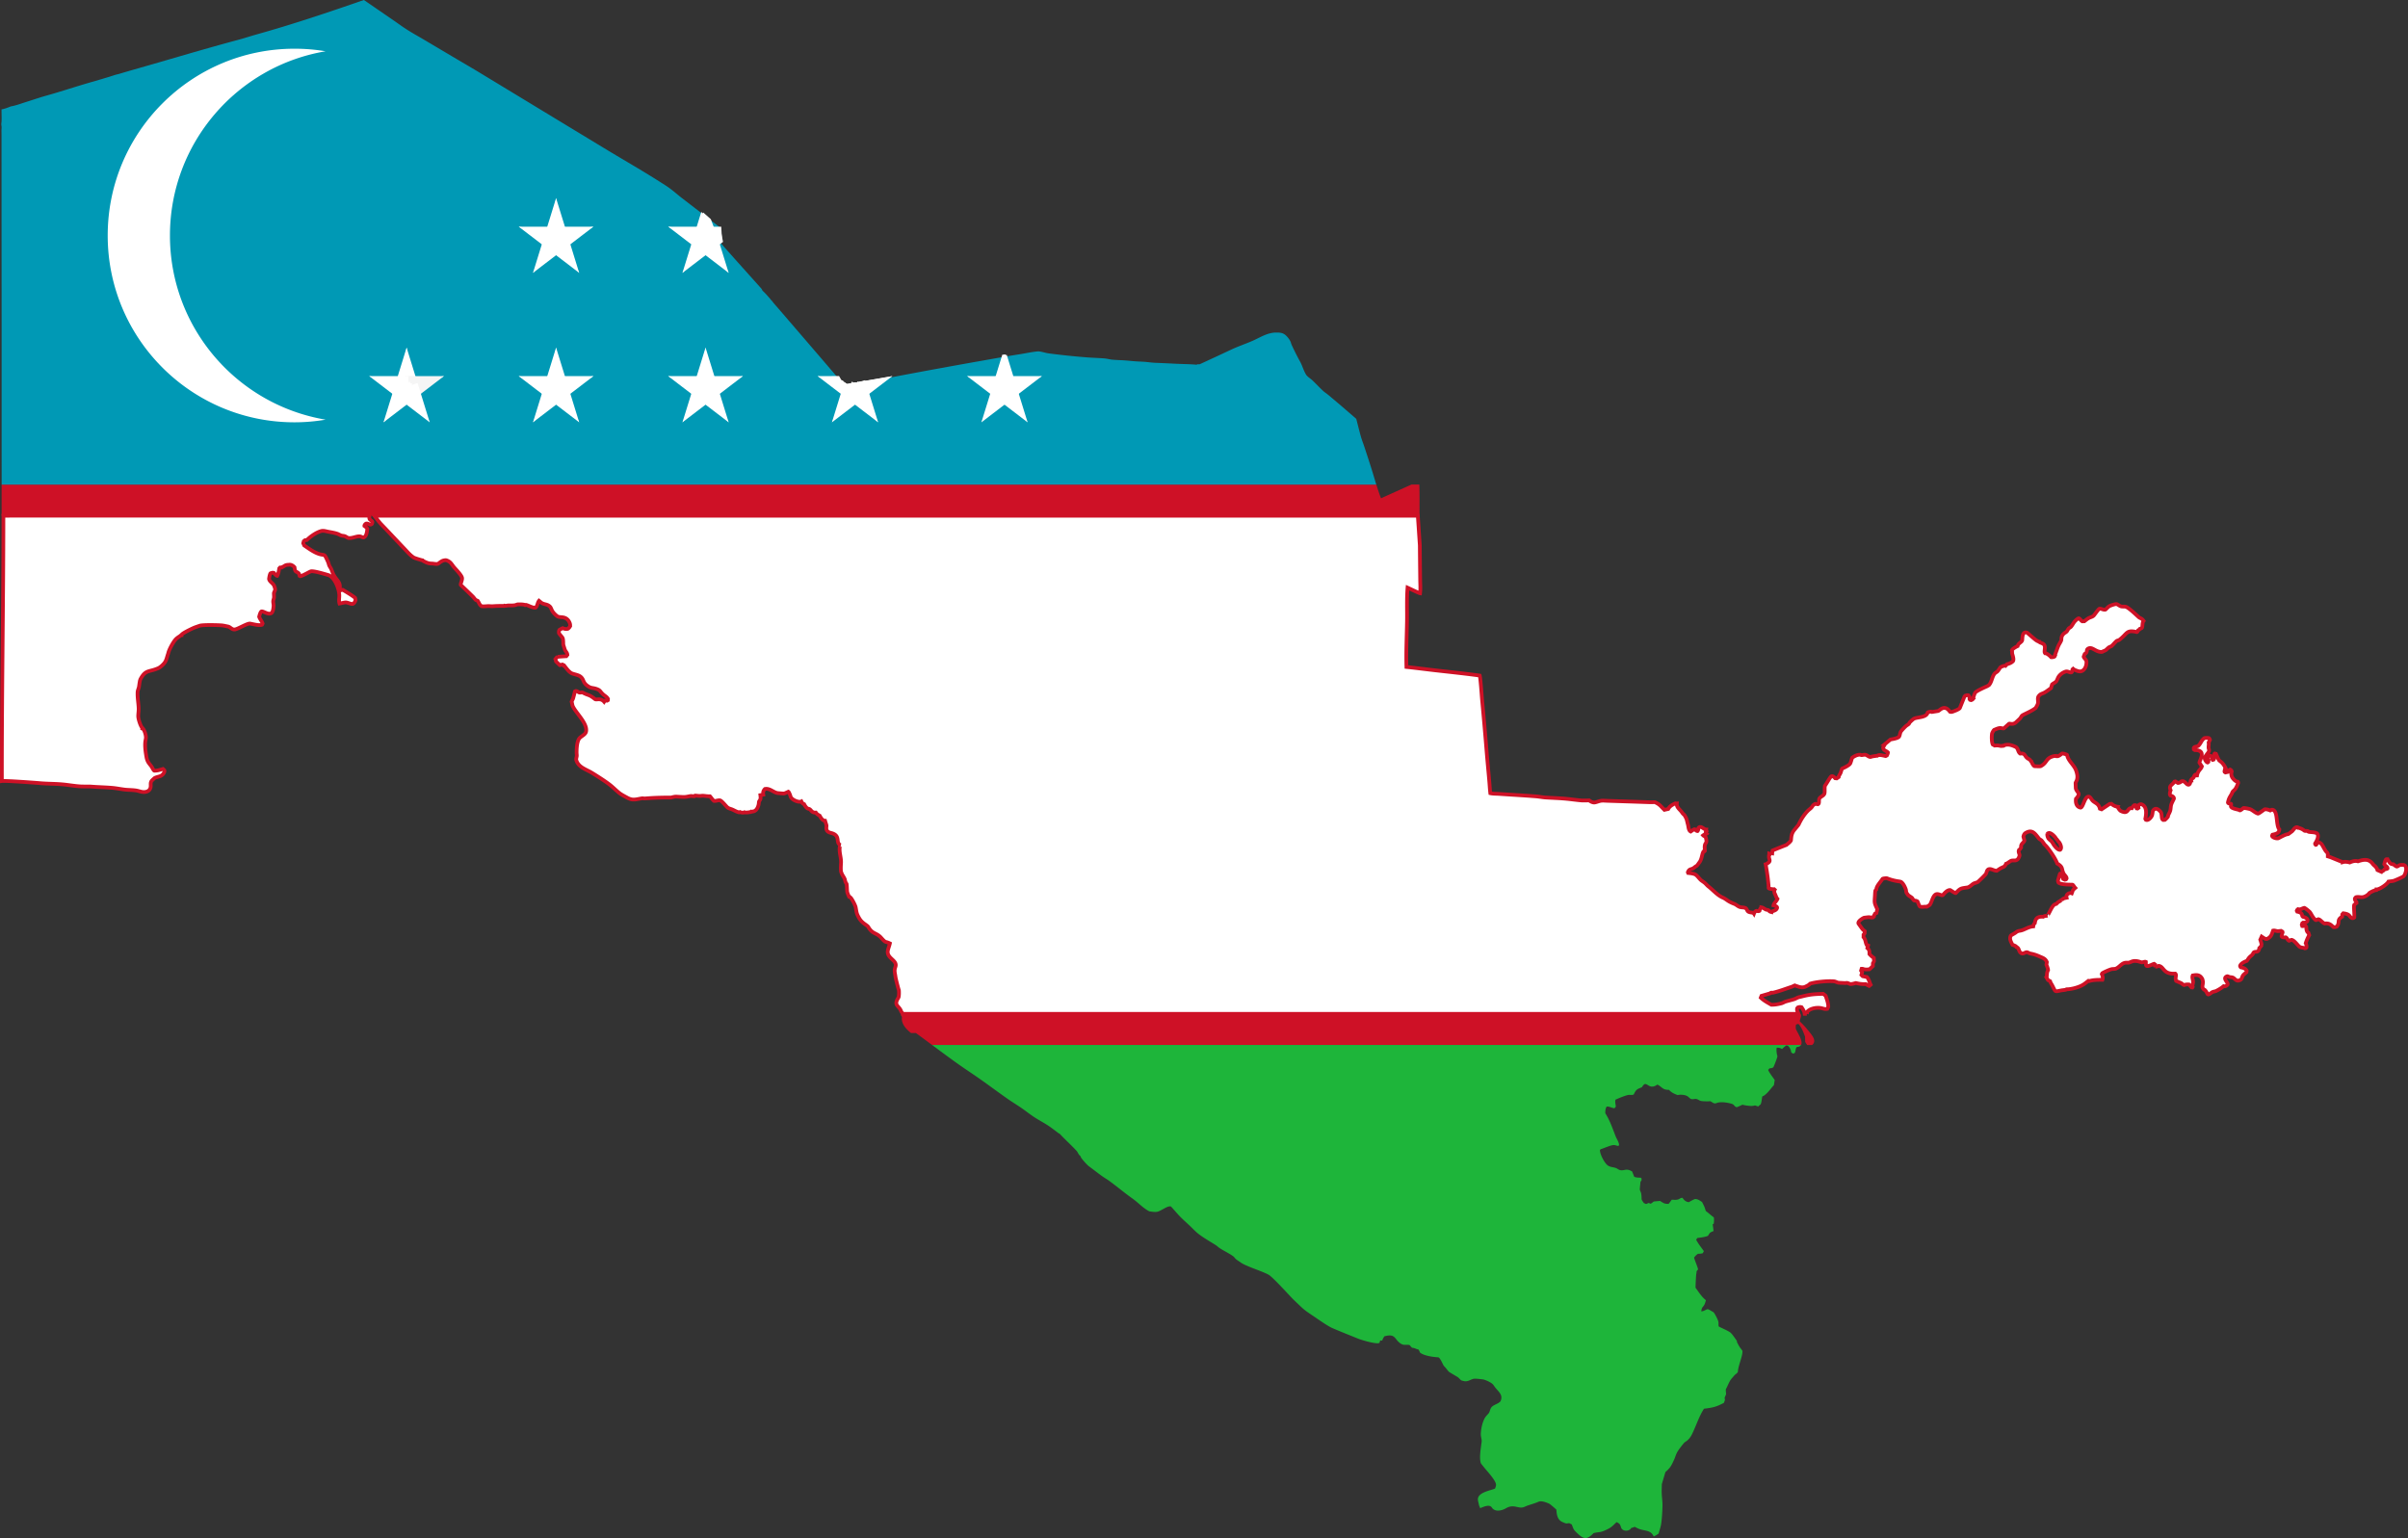 <svg xmlns="http://www.w3.org/2000/svg" xml:space="preserve" id="svg2" width="968.27" height="618.557" style="fill-rule:evenodd" version="1.0" viewBox="0 0 273.267 174.571"><rect x="0" y="0" width="273.267" height="174.571" fill="#333333" stroke="none"/><defs id="defs4"><style id="style6" type="text/css">.fil3{fill:#fff}.fil4{fill:#f5f5f5}.fil0{fill:#fff}</style></defs><path id="_41396176" d="M65.002 80.152c.373.795 1.662 1.933 1.514 2.856-.065.41-.638.551-.824.878-.225.395-.257 1.084-.257 1.55 0 .116.026.241.019.356-.01.155-.101.336-.051.496.25.807 1.095 1.022 1.757 1.421.498.3 1.598 1 2.107 1.41.344.278.657.6 1.002.876.24.192.598.37.863.519.678.379.961.218 1.726.096.093-.014.206.023.303.016l.672-.047c.78-.048 1.543-.062 2.322-.057.164-.043.412-.112.577-.105.296.014.596.038.892.04.237.002.516-.073.75-.11.11-.016.245.03.357.024a.842.842 0 0 0 .146-.07c.17.002.339.037.507.04.148.001.297-.035.445-.021.261.023.476.064.741.056.157.174.274.379.454.528.237.029.457-.103.691-.061.193.034.691.679.85.805.16.127.363.155.543.234.287.124.467.252.767.32l.097-.035c.1.062.452.098.525.03.141.063.531-.014.69-.032l.05-.046c.086.018.294-.026.363-.055.291-.125.438-.488.497-.776.008-.04.029-.29.037-.306.043-.085.128-.19.154-.272.044-.14.017-.3 0-.462l.331-.054c-.041-.262-.013-.43.185-.645.56-.115.955.395 1.465.467l.622.05.074-.001a.78.78 0 0 0 .168-.056l.141-.064.137-.062.056-.025c.074.047.226.436.243.525.072.363.905.74 1.232.581.063.146.184.273.312.306.087.167.28.498.503.527.31.04.293.47.829.43.1.146.162.194.319.286l.118.067c.167.306.328.561.608.57.047.166.102.321.156.5.06.195-.235.708.509.887 1.183.285.462 1.12 1.091 1.382-.052 0-.098.215-.104.404-.02.56.195 1.086.159 1.647-.022.336-.03.58-.01.901.122.469.275.543.437.915.061.247.05.307.206.537.053.297.033.616.072.917l.02.078.103.274.03.06a.771.771 0 0 0 .206.206c.145.104.553.873.6 1.119.114.584.071.66.392 1.225.354.623.903.77 1.047 1.022.463.812.922.621 1.438 1.198.618.691.405.355 1.004.653-.055.261-.162.508-.221.768-.218.956 1.122 1.106.85 1.893-.17.496-.05.64.014 1.181.014.12.303 1.276.378 1.469.021.12.026.715-.051.84-.569.915.01.854.292 1.507.008.119.182.23.193.342h101.593c.184.115-.053-.172-.105-.44l.011-.182.082-.098a.568.568 0 0 1 .425-.035c.164.249.307.456.347.755h.253a.976.976 0 0 0 .04-.239c.332-.374.998-.498 1.493-.432.264.035.512.175.786.104l.111-.229c.011-.406-.171-.863-.296-1.256a2.81 2.81 0 0 0-.29-.223c-.968.033-1.45.055-2.409.302-.142.037-.302.062-.438.113-.143.053-.28.143-.425.19-.324.108-.663.176-.989.278-.15.047-.298.153-.45.193-.372.099-.782.175-1.166.164-.445-.262-.833-.456-1.198-.803l.082-.208.998-.29c.069-.118.201-.046.33-.074.7-.157 1.44-.45 2.11-.666.064-.02.135-.061.197-.09l.14-.063c.44.144.836.35 1.288.105.147-.08.345-.157.446-.299.696-.215 1.977-.329 2.72-.271.155.012.333.125.492.155.066.012.73.039.77.042.068.005.151-.027.219-.017.116.016.245.096.36.127.143.037.631-.118.64-.115.378.09.733.147 1.126.12.135.087.24.147.385.212l.167-.139c-.143-.3-.2-.635-.431-.872l-.475-.093-.142-.144.082-.291-.12-.198.062-.212c.13-.01.167.026.29.056.19.045.408.015.599.006.129-.122.26-.242.387-.367l.002-.31c.179-.294.115-.203.11-.604-.192-.15-.35-.268-.504-.453.004-.319.005-.476-.235-.68l.082-.291-.162-.066c-.157-.312-.096-.57-.355-.878.001-.095.005-.19.004-.285l.12-.138.013-.262c-.07-.06-.171-.126-.227-.195-.161-.2-.309-.423-.461-.631-.186-.255.46-.637.61-.693.023-.008.19-.025.224-.03.511-.067.301-.01.702.007.018 0 .084-.021.104-.026l.09-.092-.01-.06.138-.257.165-.079.09-.432c-.36-.773-.32-.694-.268-1.536.012-.193.014-.385.05-.574l.115-.131c-.009-.367.472-.84.702-1.206.024-.01.09-.038.112-.041.47-.061.317-.031.683.086a6.19 6.19 0 0 0 1.14.255l.147.037c.266.155.455.585.551.836.047.123.036.286.086.407.008.02.168.236.19.267.023.032.394.263.434.308.093.106.11.208.25.302.226.034.188.01.376.107.086.158.15.466.278.584.273.079.51-.008.786.015.04-.024.316-.191.323-.2.244-.342.323-.943.636-1.17.286-.207.671.147.843.055.201-.216.518-.618.854-.571.083.05.552.37.621.34.513-.548.559-.532 1.23-.629.028-.004.116-.011.138-.02.305-.114.428-.3.65-.428.14-.082.359-.102.49-.191.04-.027.865-.802.927-.938.087-.19.072-.37.267-.494.318-.117.56.154.951.166.163-.103.332-.233.504-.319.353-.174.36-.103.553-.478.1-.01.449-.29.566-.336.309-.123.726.188.952-.552.062-.2-.19-.423-.045-.685.083-.033.196-.206.234-.279-.077-.43.308-.513.373-.78l-.116-.438c.031-.172.097-.336.254-.427.766-.446 1.058.077 1.53.654.068.083.214.126.286.208.098.11.186.245.276.364.005.006.01.042.012.05.403.312 1.312 1.656 1.478 2.196.718.417.455.614.735 1.141.09.169.344.35.332.56l-.066.099-.128.035-.196-.084-.229-.576-.126-.026c-.025.017-.205.654-.231.766-.015.063.03.193.057.248.25.254 1.326.227 1.575.239.094.004.188.224.324.367-.339.3-.234.219-.388.608-.278-.122-.7.151-.601.474l.009.032c-.313.07-.347.055-.564.26a.725.725 0 0 0-.203.136c-.154.063-.287.18-.394.304l-.114.03-.08.034c-.28.16-.534.802-.7 1.077-.072.117-.13.196-.117.192-.176.05-.305-.007-.48.125-.255-.021-.521-.004-.729.171l-.049.051c-.109.14-.149.324-.173.495-.123.122-.156.21-.18.38-.609.05-1.01.411-1.477.487l-.132.022a.797.797 0 0 0-.377.187c-.105.086-.527.306-.546.336-.23.365.012.72.176 1.059 0 0 .428.117.456.26.317.105.23.457.471.646.288.226.51-.11.726-.065.118.025.245.119.343.139.432.087.657.155 1.073.34.389.174.655.232.829.637l-.05.301c.08.198.16.388.19.601-.135.26-.137.495-.152.776l-.045.04.184.322.245.133c.048.193.145.296.23.456.43.817.223.735 1.09.576.088-.016.528-.05.564-.116.544.001 1.423-.24 1.877-.53.202-.128.391-.29.585-.432l.093.028c.483-.144.994-.138 1.494-.142.079-.238.026-.422-.07-.65l.047-.092c.124-.098.818-.41 1.051-.465.153-.036.35-.01.492-.062.327-.12.573-.48.879-.611.22-.095.322-.053.548-.064.145-.007.333-.124.478-.16.343-.086.653.002.977.11.163.054.382-.112.531-.04.002.11-.021.37.058.438.195.135.66-.177.88-.22l.108.085-.032.134c.023.03.04.072.058.106a.741.741 0 0 0 .386-.093c.628.09.46.97 1.88.882.197.178-.063.44.094.829.067.03.584.252.61.272.074.057.22.197.317.199.125-.076.398-.082.534-.066l.28.33.1.01.04-.069c-.069-.18.032-.343.045-.517.02-.265-.16-.51-.043-.78.499-.1.851-.067 1.101.423l.064.276c.01.428-.2.608.119.914l.082.025c.13.117.24.308.308.465l.083.05c.187-.032.277-.148.44-.246.143-.086.316-.08.455-.147.285-.136.612-.334.856-.545.2.057.313-.04.445-.16.133-.256-.642-.716-.067-.963.115-.023.182.053.279.079.125.032.298.018.417.083.223.122.333.397.649.32.412-.1.303-.346.485-.59.077-.103.276-.255.386-.356l.022-.167c-.156-.29-.397-.32-.674-.385-.035-.036-.082-.12-.074-.172.096-.287.544-.48.772-.561.09-.126.174-.276.275-.39.113-.125.263-.211.377-.354.04-.05.055-.127.094-.179.178-.237.574.102.661-.526.071-.066.252-.258.268-.36a3.277 3.277 0 0 0-.156-.587l.159-.355c.159.103.32.235.51.27.003 0 .118-.019.128-.024.454-.233.491-.486.653-.929.202-.038.297.04.503.06.116.01.286-.023.405-.033l.155.094.023.084c-.02.068-.133.393-.114.445.066.157.331.127.462.111.176.068.203.333.385.39l.273-.104c.297.036.651.552.859.738.2.18.441.12.665.224l.104-.022.06-.054c.049-.138-.007-.382-.074-.505a4.84 4.84 0 0 1 .394-.912l-.084-.257c-.23-.125-.241-.454-.247-.684l-.09-.124c-.094-.033-.234.063-.371.036l-.049-.155.057-.172.093-.065c.609.064.744-.504-.012-.662-.22-.147.08-.433-.656-.585l-.05-.098a.322.322 0 0 1 .137-.184c.279.088.465-.094.717-.148.107.02.553.394.617.464.172.191.323.64.66.912l.072.012.235-.098c.225.01.461.394.727.489.45-.062.66.075.986.405.099.031.283-.006.376-.04.435-.535-.05-.744.62-1.14l.015-.26.111-.127c.884.103.616.418 1.029.552.061.004.18-.02.222-.072.042-.342-.089-1.3-.003-1.444l.257-.206-.013-.118c-.096-.084-.218-.283-.16-.417l.106-.12c.302-.089.578.064.903-.04.228-.074.386-.183.56-.347.018-.018.056-.085.073-.096.18-.116.55-.308.762-.324l.017-.076c.347.031 1.234-.59 1.38-.893.182-.026.393-.037.571-.08.15-.036 1.069-.44 1.147-.52.254-.265.52-1.263-.066-1.292-.553-.027-.443.147-.71.188-.092-.011-.322-.2-.39-.26-.363.01-.413-.207-.621-.482-.014-.018-.027-.062-.036-.084h-.149c-.1.026-.197.464-.225.559.101.222.378.226.371.486-.065.069-.234.092-.32.077a.707.707 0 0 1-.36.278l-.015.024-.448-.195a.983.983 0 0 0-.335-.498s-.141-.129-.168-.162l-.049-.066c-.448-.6-1.055-.467-1.662-.27-.306-.097-.65.004-.93.131-.254-.066-.534-.113-.792-.035a74.186 74.186 0 0 1-1.384-.559l-.314-.1c.001-.09.005-.178 0-.272-.009-.12-.171-.246-.237-.338-.17-.236-.294-.529-.457-.767a.793.793 0 0 0-.304-.213.557.557 0 0 0-.163.027l-.16.244-.05.008-.064-.075-.003-.078c.171-.254.479-.82.229-1.133-.373-.227-1.002-.085-1.067-.269-.103-.035-.319 0-.377-.045-.229-.178-.364-.237-.642-.325-.013-.004-.06.003-.077.003l-.05-.06c-.298-.088-.457.285-.63.443-.022.02-.395.3-.417.312-.03.017-.215.043-.262.06-.299.115-.572.26-.85.41-.195.105-.766-.08-.747-.283l.054-.11c.357-.084.734-.128.777-.587-.442-.534-.106-2.302-.88-2.243l-.157.082c-.163-.076-.438-.154-.622-.13-.153.08-.671.5-.767.488-.31-.091-.549-.343-.833-.482-.105-.051-.678-.175-.816-.15-.07.054-.316.264-.4.267-.172-.127-.94-.17-1.02-.45.006-.05.048-.262.007-.298-.09.005-.25-.028-.322-.087l-.025-.07c.104-.475.186-.559.414-.95.046-.079.071-.196.124-.27.072-.098.193-.174.27-.27.155-.197.272-.503.357-.734-.004-.035-.014-.094-.038-.122h-.092c-.074-.045-.197-.101-.258-.157-.328-.3-.477-.579-.345-1.006l-.049-.125-.129-.095c-.105.025-.225.175-.26.27l-.278.059-.085-.058-.022-.066.089-.44a2.131 2.131 0 0 0-.422-.59c-.034-.032-.261-.2-.275-.22-.139-.212-.248-.514-.36-.745l-.127-.032-.047.04-.04.57-.059.087-.106.023c-.068-.082-.106-.267-.107-.37l-.105-.09c-.17-.06-.377.106-.39.276l.14.222-.022.19-.093.07c-.132-.033-.235-.216-.286-.329-.145-.324.318-.643.444-.952.056-.134-.012-.207-.033-.325-.04-.235.049-.438-.004-.659l.148-.305c-.008-.064-.06-.17-.12-.203-.088-.028-.452-.032-.52.016-.33.233-.395.615-.68.867-.136.12-.46.044-.517.263l.016.142.11.08c1.415-.008.483 1.223.522 1.429l.275.415c-.087.344-.44.44-.546 1.032l-.078.003-.124-.085c-.123.067-.124.23-.2.326-.075.098-.313.186-.264.361l-.057.013c-.041.15-.048.369-.218.43-.306.046-.413-.532-.858-.366-.067.098-.26.17-.374.168l-.283-.173-.11.024c-.215.394-.699.438-.43.98-.063.15-.154.452-.025.594.167.038.421.15.397.366-.095.211-.24.459-.307.677-.065.21-.048.462-.109.673-.05.175-.17.379-.245.547-.004.008-.008.108-.01.123-.086.141-.227.276-.353.38l-.182.013c-.02-.013-.076-.042-.09-.057-.141-.155-.042-.646-.213-.863-.246-.311-.617-.557-.887-.102-.025.15-.037.334-.08.477-.064.222-.454.684-.722.517l-.048-.102c.11-.542.217-1.415-.43-1.648-.096-.034-.247.013-.315.085a.492.492 0 0 0-.033.32l-.107.075-.098-.019-.147-.358-.111-.004c-.106.058-.23.243-.283.345l-.164-.006c-.385.114-.267.72-1.104.312-.108-.052-.313-.351-.351-.47a1.283 1.283 0 0 1-.7-.336l-.203.011-.918.613-.194-.07c-.135-.586-.522-.624-.801-.89-.143-.136-.204-.33-.38-.455-.525-.222-.678 1.177-1.002 1.222-.488-.076-.592-.585-.532-1.002.106-.104.308-.363.316-.523-.011-.19-.303-.41-.336-.675-.004-.03-.025-.589-.023-.606.004-.03.126-.259.143-.31.121-.375.043-.718-.083-1.087-.214-.627-.911-1.104-1.022-1.772-.034-.067-.513-.197-.59-.158-.102.096-.47.407-.635.27l-.038.021c-.015-.003-.133-.027-.141-.025-1.085.22-.763.73-1.582 1.162-.032.016-.157.02-.295.018a8.698 8.698 0 0 1-.422-.017c-.133-.056-.305-.389-.34-.522-.081-.025-.114-.135-.167-.19-.089-.092-.204-.118-.292-.188-.357-.285-.23-.597-.821-.527-.282-.198-.211-.614-.525-.763-.256-.121-.534-.23-.82-.247-.112-.007-.38.01-.481.075l-.032.04c-.038.013-.152.037-.189.01-.013.004-.086.026-.095.025-.437-.058-.289-.085-.756-.05l-.216-.126c-.13-.291-.127-.894-.088-1.206.014-.112.156-.362.237-.445.219-.09.436-.204.676-.221.126-.009.344.074.443.04l.572-.518c.134-.069.345.142.741-.118.026-.017.508-.474.52-.49.107-.121.154-.296.305-.377.508-.27 1.013-.464 1.47-.812.007-.005.012-.022.016-.028.067-.13.168-.284.217-.42.102-.283-.091-.657.114-.908.224-.275.377-.243.64-.386.255-.137.506-.345.747-.51l.113-.404c.147-.158.406-.22.515-.406.092-.157.15-.365.254-.512.18-.255.473-.457.77-.552.257-.083.467.143.67.088l.06-.065.057-.273.075-.065c.155.137.346.191.537.255.664.221 1.026-.522.97-1.11-.017-.192-.317-.388-.311-.53l.116-.3c.37-.217.153-.38.322-.56.503-.404.914.407 1.666.32.116-.089.258-.108.362-.174.158-.1.27-.266.446-.368.039-.023.212-.083.235-.101.214-.18.388-.43.605-.603.031-.025.245-.078.279-.104.966-.734.776-1.187 2.013-.895.055-.02.12-.156.137-.205.042-.027.241-.13.24-.182l.155-.06c.15-.1.024-.578.225-.82-.211-.32-.38-.276-.546-.421-.233-.203-1.115-1.073-1.472-1.18-.181-.053-.41.01-.603-.07-.144-.06-.275-.172-.42-.232-.125-.052-.72.158-.847.23-.141.081-.306.274-.432.386-.26.074-.521-.161-.707-.088-.116.06-.521.644-.608.746-.138.16-.333.194-.511.272-.2.087-.406.267-.577.398l-.24.008c-.157-.086-.21-.246-.367-.337-.082-.048-.323.185-.38.237-.232.211-.327.475-.52.705-.07.084-.207.136-.282.218-.074.082-.12.211-.19.3-.095.121-.234.164-.338.259-.375.342-.248.626-.31.784-.078.205-.224.398-.313.6-.108.243-.193.508-.288.758l-.092.24.019.065-.077.162c-.068.064-.308.1-.399.078-.118-.142-.473-.458-.68-.449-.19-.212.172-.781-.203-1.052-.097-.07-.27-.122-.382-.173l-.038-.07c-.126-.007-.361-.148-.454-.222-.316-.25-.62-.527-.928-.789-.055-.046-.189-.066-.258-.052-.352.07-.294.685-.339.907l-.076.122c-.178.173-.368.241-.439.518-.14.063-.614.318-.651.487.052.136.01.267.043.391.054.204.208.625.089.826-.169.186-.449.3-.688.352l-.17.185c-.14-.055-.475.105-.585.176-.096.138-.194.313-.306.435-.103.113-.27.166-.367.301-.274.377-.294.907-.61 1.27-.009.01-.192.12-.216.132-.124.056-1.214.527-1.345.724-.108.161-.21.528-.252.717a.409.409 0 0 1-.226.141l-.124-.04-.055-.096.018-.186-.132-.224c-.129-.05-.242.006-.368.041-.012.014-.085.093-.09.105l-.517 1.284c-.066.164-.802.42-.887.444-.04.011-.198.017-.239-.01-.641-.917-1.17-.114-1.35-.086l-.704.111-.085-.042c-.091.002-.33.034-.397.11-.13.612-1.298.491-1.61.731-.135.104-.305.26-.422.384-.03.031-.071.145-.1.172-.094.091-.23.153-.329.24-.127.113-.49.49-.587.647-.1.16-.091.511-.253.62-.275.181-.897.246-.92.265l-.578.48a3.1 3.1 0 0 0-.25.43c.01.344.362.354.544.556.01.075-.084.276-.117.34l-.14.072c-.225-.044-.764-.211-.945-.04-.092.005-.698.086-.738.131-.167.05-.365-.14-.505-.202-.211-.096-.369.007-.573-.003-.038-.002-.084-.035-.123-.039-.305-.028-.67.16-.912.34-.073.181-.148.5-.22.641-.116.23-.72.5-.92.593-.086.146-.103.277-.153.424-.054.154-.168.302-.233.453-.007.017-.007.062-.009.082l-.225.154-.176-.021c-.099-.116-.253-.283-.424-.22-.13.044-.556.85-.736 1.078-.061.267.017.735-.066.916-.11.24-.422.303-.555.52-.117.19.042.578-.177.66l-.294-.05c-.335.17-.287.27-.46.447-.103.107-.234.197-.343.3-.422.403-.845 1.06-1.087 1.611-.022.051-.513.622-.571.708-.242.36-.259.654-.296 1.058-.014.145-.403.437-.519.54-.008 0-1.424.564-1.581.636-.04.16-.005.345-.076.495a.885.885 0 0 0-.292-.144c0 .091-.03.18-.035.27-.03.438.307.563-.213.857-.053.03-.097.074-.159.086.15.824.277 1.705.337 2.538.004.058-.021.123.008.178.04.078.522.124.615.11l.062.057-.057.087c.02.08.016.27.053.328.123.195.156.45.319.631-.096.254-.398.475-.448.731.118.032.463.114.403.305-.104.332-.526.309-.655.454a.687.687 0 0 1-.204-.08.266.266 0 0 0-.146-.138c-.083-.033-.177-.027-.26-.063-.183-.08-.3-.213-.514-.253a.787.787 0 0 0-.216.396c-.088.072-.259.027-.359.006-.139.053-.22.178-.27.312-.128-.19-.564-.059-.735-.318-.071-.108-.104-.263-.243-.322-.21-.088-.467-.038-.682-.132-.205-.089-.37-.256-.57-.334a3.913 3.913 0 0 1-.638-.3c-.222-.135-.397-.295-.646-.402-.65-.279-1.112-.858-1.66-1.282-.162-.126-.284-.299-.447-.426-.11-.088-.232-.162-.344-.248-.24-.184-.488-.601-.739-.702-.235-.094-.515-.124-.766-.148l-.03-.075c.15-.423.372-.301.641-.483.12-.08.194-.164.327-.23.108-.055.25-.303.332-.403.298-.366.303-1 .474-1.243l.105-.022.054-.064c-.015-.201-.045-.41-.009-.61.06-.333.264-.232.149-.725-.014-.059-.041-.21-.078-.252-.047-.056-.192-.083-.26-.161.162-.122.29-.137.455-.225l.048-.11a.271.271 0 0 0-.198-.092l.035-.235c-.273-.007-.56-.466-.841-.215-.074.066-.01.268-.136.39-.11-.005-.208-.088-.257-.183l-.103-.024c-.14.059-.29.173-.416.26-.256-.124-.248-.564-.316-.805-.143-.506-.08-.547-.39-1.053-.037-.062-.11-.099-.158-.152-.08-.087-.14-.19-.215-.28-.217-.26-.544-.504-.495-.892-.05.004-.135-.035-.175-.015-.326.157-.617.299-.802.637l-.433.097c-.446-.442-.503-.6-1.075-.869-.01-.004-.524.007-.567.005l-2.183-.074-2.652-.086c-.191-.006-.4-.028-.59-.018-.313.014-.579.168-.869.207-.17.022-.473-.117-.592-.233-.306-.002-.635.024-.938-.003-.534-.047-1.067-.125-1.6-.177-.8-.079-1.616-.101-2.418-.151-.364-.023-.728-.1-1.092-.13-1.379-.112-2.767-.18-4.147-.278-.34-.024-.7-.008-1.034-.08-.051-.404-.069-.796-.103-1.2-.098-1.16-.215-2.32-.311-3.483a442.464 442.464 0 0 0-.516-5.886c-.049-.51-.172-2.426-.27-2.784-1.656-.23-3.323-.4-4.985-.588-1.11-.126-2.221-.273-3.332-.39-.052-1.705.035-3.438.063-5.147.02-1.28-.04-2.586.063-3.857.054.024 1.29.623 1.42.643.06-.5.018-1.022.012-1.526-.015-1.309-.03-2.62-.04-3.929l-.227-3.35H42.472c.276.34.581.756.773.954.915.95 1.804 1.908 2.713 2.861.318.334.593.666.985.926.096.063.879.304 1.015.324.051.091.462.252.546.285.234.095.452.062.694.097.635.092.454-.012.971-.305.106-.06.385-.125.513-.078.469.17.555.431.844.786.159.196.87.9.91 1.217.035.28-.208.669-.143.796.465.435.92.878 1.374 1.322.073.07.263.334.32.37.064.04.157.07.226.101.15.211.205.49.447.615.255.034.485-.004.736-.014.166-.007.34.025.506.014.448-.032.862-.042 1.31-.032l.035-.028c.14.038.286-.018.427-.025.261-.012.547.02.805-.04.048-.01.223-.08.256-.082.157-.012.726-.016.863.08l.08-.028c.256.04.754.372 1.104.316.238-.224.194-.527.388-.777.105.081.244.222.36.279.332.163.609.102.897.4.097.1.164.328.235.453.13.228.355.455.565.61.28.206.733.002 1.142.356.199.172.384.528.326.796a.839.839 0 0 1-.239.276c-.171.082-.43.011-.597-.06-.139.054-.246.115-.374.193-.063.092-.075.28-.05.384.447.638.471.328.488 1.304.023.034.155.527.218.639.102.181.233.277.247.51a1.582 1.582 0 0 0-.12.15c-.325.02-.65.04-.973.067a.666.666 0 0 0-.258.263l.065.27c.138.144.286.28.433.414.102-.03.197-.057.304-.067l.115.115.06-.013c.233.279.556.767.893.904.314.126.763.167 1.023.408.4.37.155.66.913 1.114.227.136.505.129.752.206.562.178.444.269.831.635.192.182.439.285.57.532l-.013.147-.088.055-.253-.005-.083.125c-.392-.462-.88-.173-1.035-.296-.633-.504-.673-.4-1.2-.645-.076-.036-.151-.094-.236-.113-.098-.02-.247.039-.346.009-.116-.035-.287-.208-.416-.172l-.084.046c-.059.253-.123.504-.192.755-.036.132-.133.28-.181.415.063.157.07.368.134.504zM232.35 94.635c.033-.053.09-.072.146-.084.244-.056.59.299.735.476.051.062.083.137.138.196.09.084.153.197.224.287.02.025.05.043.071.068.134.161.29.526.222.731-.02.058-.043.12-.102.15-.25.019-.525-.32-.664-.501-.1-.13-.171-.29-.275-.42-.096-.12-.23-.194-.329-.31-.017-.023-.044-.04-.055-.058-.08-.142-.168-.377-.11-.535z" class="fil0" style="fill:#fff;fill-opacity:1;fill-rule:evenodd;stroke:#ce1126;stroke-width:.423;stroke-miterlimit:4;stroke-opacity:1;stroke-dasharray:none"/><path id="_40421968" d="M15.938 77.087c.595-1.113.938-.775 2.015-1.245.238-.105.463-.322.635-.51.314-.342.34-.745.499-1.157.068-.407.569-1.303.838-1.599.14-.154.342-.282.51-.393.038-.025.114-.116.16-.112.002-.167 1.235-.743 1.385-.806.217-.093.454-.164.676-.244.355-.127 2.28-.073 2.572-.035.212.027.432.083.643.123.28.054.428.368.765.336.353-.034 1.425-.72 1.744-.668.315.052 1.046.261 1.354.132l.067-.138c-.09-.29-.313-.511-.392-.768.029-.132.129-.522.256-.605.226-.071.767.43 1.136.186.194-.127.245-.676.245-.865 0-.167-.058-.346-.04-.516.013-.122.074-.248.085-.37.012-.147-.007-.321-.011-.47-.004-.163.175-.328.137-.527-.02-.1-.072-.265-.113-.359-.133-.304-.519-.442-.574-.771.014-.123.08-.553.174-.642.14-.04.244-.096.389-.032.052.074.26.328.363.328.133-.243.19-.586.237-.855l.092-.096.182.003c.056-.071.103-.052.152-.082.294-.181.301-.212.682-.23.233-.041.482.118.624.29.071.684.25.393.508.735l.067.24.064.033c.245-.016.953-.451 1.196-.544.282-.108 1.698.333 1.947.4.779.206 1.3 1.64 1.297 2.352 0 .323-.07.583.024.896.215-.034.43-.1.644-.126.26-.032.654.225.874.162.183-.095.243-.238.302-.432l-.045-.237c-.235-.225-1.12-.758-1.414-.923l-.181.043-.154-.132c.114-.828-.327-.936-.697-1.622-.112-.207-.18-.452-.28-.666-.058-.123-.147-.236-.204-.36-.063-.135-.085-.294-.146-.43-.518-1.158-.29-.588-1.249-.987-.522-.218-.99-.569-1.457-.885l-.111-.25.062-.229.142-.115.212-.02c.41-.41 1.082-.883 1.652-1.025.228-.058.509.031.731.075.361.072.745.124 1.093.246.14.049.271.142.411.187.13.042.286.037.416.08.149.048.287.194.455.21.425.043.883-.238 1.283-.184.096.013.3.144.395.122.342-.112.387-.694.422-.982-.044-.116-.228-.264-.327-.326v-.057c.05-.085.06-.113.079-.134.015-.018.037-.032.098-.075.24-.062.37.153.55.108l.117-.072c.032-.057.078-.2.044-.265-.069-.1-.28-.216-.307-.294-.044-.121-.025-.246.007-.373H.385C.386 68.573.196 78.612.212 88.65c.41-.059 3.765.19 4.308.238.856.077 1.712.06 2.57.138.674.06 1.35.189 2.026.229.43.025.873-.006 1.3.027.775.06 1.555.074 2.328.14.475.042.955.144 1.43.2.443.05.929.03 1.364.115.205.04.416.12.622.148.391.053.824-.068.925-.508.067-.293-.08-.535.17-.804.019-.02.278-.26.29-.267.2-.103.469-.147.681-.231.212-.085.514-.42.416-.662l-.147-.135c-.37.1-.601.204-.988.196-.092-.033-.236-.353-.295-.44-.156-.23-.368-.433-.475-.696a2.016 2.016 0 0 1-.104-.334c-.099-.547-.217-1.27-.144-1.845.017-.133.06-.275.068-.409.016-.279-.134-.78-.294-1.003l-.123-.054.008-.08c-.201-.186-.456-.996-.462-1.298-.006-.303.058-.612.047-.916-.023-.628-.143-1.163-.12-1.822.007-.234.127-.43.161-.652.033-.215.059-.435.1-.647.004-.02.055-.175.064-.191z" class="fil0" style="fill:#fff;fill-rule:evenodd;stroke:#ce1126;stroke-width:.423;stroke-miterlimit:4;stroke-opacity:1;stroke-dasharray:none"/><path id="_38762936" d="M.183 54.997v3.536h41.76l.035-.15h.37c.043.05.08.096.124.15h118.622v-.185c-.01-1.111.018-2.238-.027-3.351h-.89c-1.154.517-2.306 1.04-3.458 1.56a25.183 25.183 0 0 1-.529-1.56H.183z" style="fill:#ce1126;fill-rule:evenodd"/><path id="_41154464" d="M204.315 115.076H102.271c.013.13.036.259.083.396-.093.727.471 1.327 1.029 1.779l.566.003c.614.452 1.223.905 1.83 1.356h98.607c.273-.445-.417-1.411-.574-1.798-.034-.083-.035-.423.015-.516l.16-.075.139.024c.355.434.523.877.713 1.41.006.016.02.529.022.615l.21.323.033.017h.538c.53-.432.072-1.013-.254-1.416-.42-.521-.646-.799-1.127-1.252-.078-.127.2-.541.112-.786a.625.625 0 0 0-.058-.08z" style="fill:#ce1126;fill-rule:evenodd"/><path id="_115959136" d="M.185 55h156.001c-.165-.532-.321-1.067-.484-1.594-.272-.885-.568-1.766-.855-2.647-.133-.409-.302-.817-.417-1.231-.182-.658-.344-1.325-.517-1.987-1.078-.936-2.16-1.88-3.264-2.787-.155-.128-.339-.24-.486-.375-.424-.393-.818-.822-1.238-1.22-.199-.19-.548-.393-.697-.623-.287-.446-.43-1.024-.686-1.487a27.993 27.993 0 0 1-.82-1.605c-.09-.19-.192-.391-.239-.597-.117-.297-.345-.58-.57-.788-.33-.302-.697-.32-1.125-.314-.963.013-1.752.541-2.59.915-.791.353-1.632.627-2.414.992-1.207.565-2.41 1.128-3.622 1.683-.047.021-.23.016-.292.013l-.069.048c-.802-.077-1.617-.07-2.42-.113-.76-.04-1.52-.076-2.28-.105-.315-.013-.637-.053-.95-.087-.414-.046-.85-.05-1.268-.079-.456-.031-.912-.087-1.367-.114-.432-.025-.873-.034-1.302-.076-.276-.028-.551-.109-.826-.134-.679-.061-1.364-.07-2.043-.126a82.716 82.716 0 0 1-4.382-.459c-.34-.046-.894-.247-1.2-.22-.701.064-1.426.229-2.125.337-1.328.206-2.645.448-3.968.68a789.07 789.07 0 0 0-10.508 1.924c-1.647.31-3.295.615-4.942.928-.02.004-.254-.022-.284-.024-.197-.119-.412-.335-.56-.509-2.376-2.783-4.766-5.553-7.15-8.326-.068-.079-.616-.689-.611-.74-.11-.075-.148-.163-.229-.253-.28-.316-.544-.636-.863-.913.008-.013-.085-.19-.1-.206l-1.438-1.607c-1.074-1.2-2.157-2.4-3.215-3.615l-.162-1.845c-.092-.065-.187-.127-.276-.196l-3.895-2.998c-.76-.585-1.142-.982-1.949-1.5-2.688-1.726-4.272-2.591-7.003-4.248L54.477 8.274c-.89-.54-1.791-1.061-2.686-1.591l-3.724-2.207c-.726-.43-1.15-.65-1.862-1.103-.595-.377-.908-.624-1.489-1.022L41.74.305 41.296 0C37.26 1.4 33.2 2.77 29.084 3.918c-.665.185-1.327.41-1.993.587-3.04.814-6.063 1.703-9.087 2.583-1.51.44-3.025.86-4.534 1.312-.128.038-.265.055-.39.097-1.225.407-2.47.74-3.704 1.112-1.373.413-2.738.861-4.12 1.246-.762.213-1.521.478-2.279.715-.495.155-1.018.351-1.52.463-.084.019-.192.029-.27.06-.345.14-.647.255-1.014.323-.01.462.03.936-.001 1.397-.007.109-.038.253-.023.36.018.124.042.252.03.38-.024.257-.008.497-.008.753v2.583l.004 5.798c0 4.913.008 9.825.008 14.738 0 5.525 0 11.05.002 16.575z" style="fill:#0099b5;fill-rule:evenodd"/><path id="circle24" d="M33.423 5.529c-11.708 0-21.201 9.494-21.201 21.202 0 11.708 9.493 21.201 21.201 21.201 1.204 0 2.38-.107 3.528-.3-10.024-1.685-17.665-10.4-17.665-20.901 0-10.503 7.641-19.226 17.665-20.911a21.303 21.303 0 0 0-3.528-.291z" style="fill:#fff;fill-rule:evenodd;stroke:none"/><path id="_114702352" d="m49.391 41.313-1.377 4.46 2.12.723z" class="fil3" style="fill:#fff;fill-rule:evenodd" transform="translate(-3.248 -1.862)"/><path id="_115215600" d="m49.391 41.313 1.378 4.46-2.12.723z" class="fil3" style="fill:#fff;fill-rule:evenodd" transform="translate(-3.248 -1.862)"/><path id="_115138136" d="M53.632 44.553h-4.459v2.344z" class="fil4" style="fill:#f5f5f5;fill-rule:evenodd" transform="translate(-3.248 -1.862)"/><path id="_115150280" d="m53.632 44.553-3.607 2.756-1.31-1.897z" class="fil4" style="fill:#f5f5f5;fill-rule:evenodd" transform="translate(-3.248 -1.862)"/><path id="_115694528" d="m45.15 44.553 3.608 2.756 1.31-1.897z" class="fil3" style="fill:#fff;fill-rule:evenodd" transform="translate(-3.248 -1.862)"/><path id="_114337448" d="M45.15 44.553h4.46v2.344z" class="fil3" style="fill:#fff;fill-rule:evenodd" transform="translate(-3.248 -1.862)"/><path id="_114877416" d="m52.012 49.794-1.378-4.458-2.12.724z" class="fil3" style="fill:#fff;fill-rule:evenodd" transform="translate(-3.248 -1.862)"/><path id="_114020216" d="m52.012 49.794-3.607-2.755 1.31-1.897z" class="fil3" style="fill:#fff;fill-rule:evenodd" transform="translate(-3.248 -1.862)"/><path id="_115736072" d="m46.77 49.794 3.608-2.755-1.31-1.897z" class="fil3" style="fill:#fff;fill-rule:evenodd" transform="translate(-3.248 -1.862)"/><path id="_114441856" d="m46.77 49.794 1.378-4.458 2.12.724z" class="fil3" style="fill:#fff;fill-rule:evenodd" transform="translate(-3.248 -1.862)"/><g id="_110910664" style="fill-rule:evenodd" transform="translate(-3.248 -1.862)"><g id="g28"><g id="g30"><g id="g32"><path id="_40845752" d="m66.354 41.313-1.378 4.46 2.12.723z" class="fil0" style="fill:#fff"/><g id="g35"><path id="_113992528" d="m66.354 41.313 1.378 4.46-2.12.723z" class="fil0" style="fill:#fff"/></g></g><g id="g38"><g id="g40"><path id="_114362504" d="M70.594 44.553h-4.459v2.344z" class="fil0" style="fill:#fff"/><g id="g43"><path id="_115165488" d="m70.594 44.553-3.607 2.756-1.31-1.897z" class="fil0" style="fill:#fff"/></g></g></g><g id="g46"><g id="g48"><path id="_113530896" d="m62.113 44.553 3.607 2.756 1.31-1.897z" class="fil0" style="fill:#fff"/><g id="g51"><path id="_113542296" d="M62.113 44.553h4.459v2.344z" class="fil0" style="fill:#fff"/></g></g></g><g id="g54"><g id="g56"><path id="_40845992" d="m68.975 49.794-1.378-4.458-2.12.724z" class="fil0" style="fill:#fff"/><g id="g59"><path id="_111842280" d="m68.975 49.794-3.608-2.755 1.31-1.897z" class="fil0" style="fill:#fff"/></g></g></g><g id="g62"><g id="g64"><path id="_41578216" d="m63.733 49.794 3.607-2.755-1.31-1.897z" class="fil0" style="fill:#fff"/><g id="g67"><path id="_41636856" d="m63.733 49.794 1.378-4.458 2.12.724z" class="fil0" style="fill:#fff"/></g></g></g></g></g></g><g id="_110917400" style="fill-rule:evenodd" transform="translate(-3.248 -1.862)"><g id="g71"><g id="g73"><path id="_41658528" d="m83.316 41.313-1.378 4.46 2.12.723z" class="fil0" style="fill:#fff"/><g id="g76"><path id="_41664024" d="m83.316 41.313 1.378 4.46-2.12.723z" class="fil0" style="fill:#fff"/></g></g><g id="g79"><g id="g81"><path id="_41673336" d="M87.557 44.553h-4.459v2.344z" class="fil0" style="fill:#fff"/><g id="g84"><path id="_41678728" d="m87.557 44.553-3.607 2.756-1.311-1.897z" class="fil0" style="fill:#fff"/></g></g></g><g id="g87"><g id="g89"><path id="_41687832" d="m79.076 44.553 3.607 2.756 1.31-1.897z" class="fil0" style="fill:#fff"/><g id="g92"><path id="_41693224" d="M79.076 44.553h4.458v2.344z" class="fil0" style="fill:#fff"/></g></g></g><g id="g95"><g id="g97"><path id="_41702336" d="m85.937 49.794-1.378-4.458-2.12.724z" class="fil0" style="fill:#fff"/><g id="g100"><path id="_41707728" d="M85.937 49.794 82.33 47.04l1.31-1.897z" class="fil0" style="fill:#fff"/></g></g></g><g id="g103"><g id="g105"><path id="_41716832" d="m80.695 49.794 3.608-2.755-1.31-1.897z" class="fil0" style="fill:#fff"/><g id="g108"><path id="_41722224" d="m80.695 49.794 1.378-4.458 2.12.724z" class="fil0" style="fill:#fff"/></g></g></g></g></g><path id="_41743904" d="m100.841 45.24-1.46.208-.309-.23-.171.554 2.12.724z" class="fil3" style="fill:#fff;fill-rule:evenodd" transform="translate(-3.248 -1.862)"/><path id="_41749400" d="m99.536 46.497.142-.99 1.745-.49.234.755z" class="fil3" style="fill:#fff;fill-rule:evenodd" transform="translate(-3.248 -1.862)"/><path id="_41758784" d="m104.519 44.553-4.274.738-.185 1.606z" class="fil3" style="fill:#fff;fill-rule:evenodd" transform="translate(-3.248 -1.862)"/><g id="_111248728" style="fill-rule:evenodd" transform="translate(-3.248 -1.862)"><path id="_41764176" d="m104.519 44.553-3.607 2.756-1.31-1.897z" class="fil3" style="fill:#fff"/></g><path id="_41773280" d="m96.038 44.553 3.607 2.756 1.311-1.897-.761-.155-.912.207-.398-.418z" class="fil3" style="fill:#fff;fill-rule:evenodd" transform="translate(-3.248 -1.862)"/><path id="_41778672" d="m98.957 45.397 1.54 1.5-4.459-2.344 2.43-.01z" class="fil3" style="fill:#fff;fill-rule:evenodd" transform="translate(-3.248 -1.862)"/><g id="_111245800" style="fill-rule:evenodd" transform="translate(-3.248 -1.862)"><g id="g119"><path id="_41795968" d="m102.899 49.794-1.377-4.458-2.12.724z" class="fil3" style="fill:#fff"/><g id="g122"><path id="_41801360" d="m102.899 49.794-3.607-2.755 1.311-1.897z" class="fil3" style="fill:#fff"/></g></g></g><path id="_41810480" d="m97.658 49.794 3.607-2.755-1.31-1.897z" class="fil3" style="fill:#fff;fill-rule:evenodd" transform="translate(-3.248 -1.862)"/><g id="_111289008" style="fill-rule:evenodd" transform="translate(-3.248 -1.862)"><path id="_41815872" d="m97.658 49.794 1.378-4.458 2.12.724z" class="fil3" style="fill:#fff"/></g><path id="_41837552" d="m117.983 46.497-.629-4.398-.364.026-1.127 3.647z" class="fil3" style="fill:#fff;fill-rule:evenodd" transform="translate(-3.248 -1.862)"/><path id="_41843048" d="m116.499 46.497.621-4.34.379-.01 1.12 3.625z" class="fil3" style="fill:#fff;fill-rule:evenodd" transform="translate(-3.248 -1.862)"/><g id="_111304848" style="fill-rule:evenodd" transform="translate(-3.248 -1.862)"><g id="g131"><path id="_41852360" d="M121.482 44.553h-4.459v2.344z" class="fil3" style="fill:#fff"/><g id="g134"><path id="_41861864" d="m121.482 44.553-3.607 2.756-1.311-1.897z" class="fil3" style="fill:#fff"/></g></g></g><g id="_111311680" style="fill-rule:evenodd" transform="translate(-3.248 -1.862)"><g id="g138"><path id="_41870952" d="m113.001 44.553 3.607 2.756 1.31-1.897z" class="fil3" style="fill:#fff"/><g id="g141"><path id="_41876344" d="M113.001 44.553h4.458v2.344z" class="fil3" style="fill:#fff"/></g></g></g><g id="_111319544" style="fill-rule:evenodd" transform="translate(-3.248 -1.862)"><g id="g145"><path id="_114786056" d="m119.862 49.794-1.378-4.458-2.12.724z" class="fil3" style="fill:#fff"/><g id="g148"><path id="_114881560" d="m119.862 49.794-3.607-2.755 1.31-1.897z" class="fil3" style="fill:#fff"/></g></g></g><g id="_111328872" style="fill-rule:evenodd" transform="translate(-3.248 -1.862)"><g id="g152"><path id="_114902952" d="m114.62 49.794 3.608-2.755-1.311-1.897z" class="fil3" style="fill:#fff"/><g id="g155"><path id="_114908344" d="m114.62 49.794 1.378-4.458 2.12.724z" class="fil3" style="fill:#fff"/></g></g></g><g id="_111196448" style="fill-rule:evenodd" transform="translate(-3.248 -1.862)"><g id="g159"><g id="g161"><path id="_116253168" d="m66.354 24.35-1.378 4.46 2.12.724z" class="fil0" style="fill:#fff"/><g id="g164"><path id="_116258624" d="m66.354 24.35 1.378 4.46-2.12.724z" class="fil0" style="fill:#fff"/></g></g><g id="g167"><g id="g169"><path id="_116267936" d="M70.594 27.59h-4.459v2.345z" class="fil0" style="fill:#fff"/><g id="g172"><path id="_116273328" d="m70.594 27.59-3.607 2.756-1.31-1.896z" class="fil0" style="fill:#fff"/></g></g></g><g id="g175"><g id="g177"><path id="_116282432" d="m62.113 27.59 3.607 2.756 1.31-1.896z" class="fil0" style="fill:#fff"/><g id="g180"><path id="_116287824" d="M62.113 27.59h4.459v2.345z" class="fil0" style="fill:#fff"/></g></g></g><g id="g183"><g id="g185"><path id="_116296928" d="m68.975 32.832-1.378-4.459-2.12.725z" class="fil0" style="fill:#fff"/><g id="g188"><path id="_116302320" d="m68.975 32.832-3.608-2.756 1.31-1.896z" class="fil0" style="fill:#fff"/></g></g></g><g id="g191"><g id="g193"><path id="_116311432" d="m63.733 32.832 3.607-2.756-1.31-1.896z" class="fil0" style="fill:#fff"/><g id="g196"><path id="_116316824" d="m63.733 32.832 1.378-4.459 2.12.725z" class="fil0" style="fill:#fff"/></g></g></g></g></g><path id="_116338592" d="m84.059 29.534-.635-3.14-.594-.47-.892 2.886z" class="fil3" style="fill:#fff;fill-rule:evenodd" transform="translate(-3.248 -1.862)"/><path id="_116344088" d="m82.945 26.942.106-.965.863.76.78 2.073-2.12.724z" class="fil3" style="fill:#fff;fill-rule:evenodd" transform="translate(-3.248 -1.862)"/><path id="_116353400" d="m83.098 29.935 2.069-1.097-.07-1.248h-1.999z" class="fil3" style="fill:#fff;fill-rule:evenodd" transform="translate(-3.248 -1.862)"/><path id="_116358792" d="m82.639 28.45 2.406-.42.254 1.285-1.35 1.031z" class="fil3" style="fill:#fff;fill-rule:evenodd" transform="translate(-3.248 -1.862)"/><path id="_116367896" d="m79.076 27.59 3.607 2.756 1.31-1.896z" class="fil3" style="fill:#fff;fill-rule:evenodd" transform="translate(-3.248 -1.862)"/><g id="_111486176" style="fill-rule:evenodd" transform="translate(-3.248 -1.862)"><path id="_116373288" d="M79.076 27.59h4.458v2.345z" class="fil3" style="fill:#fff"/></g><g id="_111490376" style="fill-rule:evenodd" transform="translate(-3.248 -1.862)"><path id="_116382392" d="m85.937 32.832-1.378-4.459-2.12.725z" class="fil3" style="fill:#fff"/><g id="g208"><path id="_116387784" d="m85.937 32.832-3.607-2.756 1.31-1.896z" class="fil3" style="fill:#fff"/></g></g><path id="_116396896" d="m80.695 32.832 3.608-2.756-1.31-1.896z" class="fil3" style="fill:#fff;fill-rule:evenodd" transform="translate(-3.248 -1.862)"/><path id="_116402288" d="m80.695 32.832 1.378-4.459 2.12.725z" class="fil3" style="fill:#fff;fill-rule:evenodd" transform="translate(-3.248 -1.862)"/><path id="_115977200" d="M204.386 118.609h-98.605c.896.665 1.79 1.326 2.69 1.974.787.566 1.603 1.098 2.4 1.65 1.19.824 2.345 1.698 3.533 2.525.478.333.98.635 1.46.964.52.355 1.004.749 1.535 1.093.492.32 1.017.593 1.508.912.432.28.808.584 1.215.886.028.02.137.071.154.09.624.67 1.312 1.283 1.927 1.953.057.061.223.39.267.428.216.191.09.098.242.348.099.163.67.801.85.933.54.396 1.06.813 1.61 1.199.204.142.423.265.626.41.926.66 1.785 1.403 2.717 2.06.643.452 1.213 1.1 1.91 1.45.282.04.576.098.849.06.488-.066 1.203-.736 1.614-.606.378.411.751.87 1.148 1.263.341.339.712.66 1.06.995.273.262.553.563.847.799.646.518 1.38.908 2.07 1.358.124.08.23.193.352.277.514.353 1.11.605 1.61.979.07.052.15.166.212.233.147.162.412.303.588.434.591.44 2.352.96 3.167 1.393.498.265 2.37 2.367 2.82 2.811.305.3.62.592.93.888.418.398.925.718 1.4 1.039.479.323 1.568 1.102 2.118 1.338.97.417 1.95.802 2.928 1.199.343.14 2.144.687 2.416.463l.057-.224.046-.036a.411.411 0 0 1 .196.024 1.57 1.57 0 0 1 .252-.496c1.378-.385 1.09.439 1.979.893.308.157.718-.012.92.129.05.07.184.244.264.283.27-.001.454.165.7.188.072.1.132.226.173.342.416.366 1.506.522 2.079.545.22.055.478.736.606.931.056.085.151.169.218.248.132.157.257.349.412.484.042.037.84.504.962.58.157.1.27.283.423.38.014.009.233.063.263.071.51.14.847-.268 1.274-.266.277.001.595.045.871.076.284.032.876.31 1.099.5.142.123.256.328.375.474.375.46.872.82.564 1.5-.262.348-.868.388-1.093.783-.092.164-.124.38-.22.541-.103.174-.363.354-.518.67-.258.523-.39 1.16-.409 1.741-.008.265.085.499.1.756.006.123-.034.298-.048.423-.074.639-.233 1.5-.056 2.11.015.053.341.449.384.502.362.449 1.227 1.373 1.335 1.866.041.188-.038.36-.106.53-.479.216-1.94.418-1.94 1.215 0 .182.102.509.13.688l.129.32c.334-.131 1.052-.492 1.324-.07.346.536 1.127.36 1.594.086.95-.56 1.442.155 2.14-.178.436-.207 1.02-.326 1.566-.568.327-.145.936.09 1.228.234.1.049.592.466.798.673.027.529.115 1.145.669 1.388l.137.059.136.058c.114.047.173.059.297.045l.127-.015.09-.012c.096.052.192.104.29.152.2.531.162.552.613.984.71.68 1.071.772 1.777.08l.086-.082a.693.693 0 0 1 .119-.032c.633-.125.617-.028 1.247-.311.62-.279.743-.427 1.233-.906.352.15.398.226.521.614.147.463.942.468 1.153.046.12-.028.26-.071.383-.129.115.054.221.11.33.164.567.28 1.132.19 1.545.528.11.091.21.241.296.404l.304-.16.246-.166c.08-.29.174-.579.245-.87.121-.497.195-1.871.195-2.383 0-.477-.084-.957-.09-1.434-.004-.304.011-.61.016-.914 0-.028.366-1.242.409-1.385.56-.502.632-.645.987-1.412.124-.27.212-.617.362-.868.201-.336.535-.758.79-1.058.013-.015.241-.17.273-.193.25-.183.457-.47.593-.743.467-.94.798-2.038 1.37-2.913 1.007-.123 1.408-.214 2.254-.665.016-.04.12-.295.123-.315.003-.026-.038-.265-.033-.28.016-.036.164-.38.163-.393-.008-.175-.045-.389-.026-.557.001-.012.068-.13.077-.149.145-.282.3-.7.49-.95.12-.162.266-.315.397-.47.12-.14.297-.215.396-.387.03-.717.585-1.883.521-2.412-.123-.172-.27-.346-.375-.526-.09-.151-.168-.312-.251-.467-.008-.015.014-.108-.007-.136-.209-.274-.441-.65-.678-.89-.24-.245-1.364-.686-1.381-.748-.047-.165-.01-.316-.029-.478-.027-.23-.403-.965-.558-1.125-.012-.013-.251-.145-.281-.162-.105-.06-.315-.22-.45-.172-.242.082-.395.233-.666.223.026-.108.04-.26.085-.356.04-.085.143-.195.2-.273.126-.173.192-.426.247-.63-.481-.374-.818-.929-1.178-1.417.011-.474.033-.957.068-1.429.011-.149.059-.282.048-.436l.16-.196c.05-.104-.385-1.075-.44-1.36a1.76 1.76 0 0 1 .437-.428c.172-.006.383-.01.548-.067l.122-.236c-.293-.42-.634-.834-.871-1.29l.12-.197c.408-.063.833-.09 1.217-.251l.166-.258c.092-.142.314-.224.472-.284-.03-.253-.065-.505-.101-.758l.119-.076c.038-.266.046-.453.015-.715a7.442 7.442 0 0 1-.556-.444c-.473-.408-.285-.106-.478-.651-.076-.216-.201-.433-.3-.643-.265-.176-.508-.381-.854-.335-.221.106-.433.202-.635.344-.332-.017-.56-.225-.735-.491-.251-.005-.297.12-.512.188-.213.068-.485.03-.707.026-.118.159-.231.32-.361.47-.488.005-.556-.078-.973-.335l-.707.066c-.083.063-.26.22-.357.252l-.214-.083c-.108.016-.191.1-.315.113l-.234-.103c-.416-.57-.178-.3-.314-1.098-.024-.143-.133-.297-.15-.44-.011-.092.065-.725.073-.871l.12-.177.005-.199-.097-.1c-.161.007-.605-.006-.744-.112l-.226-.58c-.659-.421-.86-.067-1.352-.16-.205-.04-.336-.19-.507-.246-.33-.108-.646-.088-.938-.311-.35-.268-.867-1.243-.861-1.72l.08-.098c.435-.132 1.088-.448 1.481-.475.113-.008.403.094.55.108l.06-.159c-.05-.347-.274-.638-.398-.958-.342-.883-.65-1.797-1.165-2.598.005-.315 0-.44.13-.732.215-.125.732.201.924.153l.14-.177c-.015-.252-.122-.552-.027-.794.43-.188.922-.396 1.37-.515.216-.057.472.04.692-.068.274-.604.407-.606.922-.819.06-.103.192-.292.302-.352.37-.112.613.648 1.461.046.58.304.583.618 1.313.6.258.304.605.454.976.593.334-.07.801-.043 1.103.121.139.076.252.234.389.306.17.09.393.003.572.012.224.011.39.185.587.23.143.033.847.067 1.026.022.22.063.359.272.606.252.1-.008.217-.073.318-.092.352-.067.693-.036 1.045.023.137.023.553.107.666.195.155.12.194.275.408.307.22-.077.428-.182.637-.283.29.08 1.13.231 1.42.075l.371.129c.088-.09.183-.176.283-.251.112-.298.118-.583.18-.889.502-.184.94-.892 1.317-1.276l.094-.592c-.142-.205-.699-.938-.74-1.15a.633.633 0 0 0 .143-.176.808.808 0 0 0 .438-.107c.084-.124.465-1.132.468-1.258 0-.027-.047-.162-.054-.2-.04-.221-.08-.546-.019-.774.197-.014.434.026.59.154.162-.153.319-.3.507-.422l.157.044c.2.135.374.508.377.744l.193.145.16-.036c.176-.089.094-.465.277-.706.262-.02.415-.103.492-.228z" style="fill:#1eb53a;fill-rule:evenodd"/></svg>
